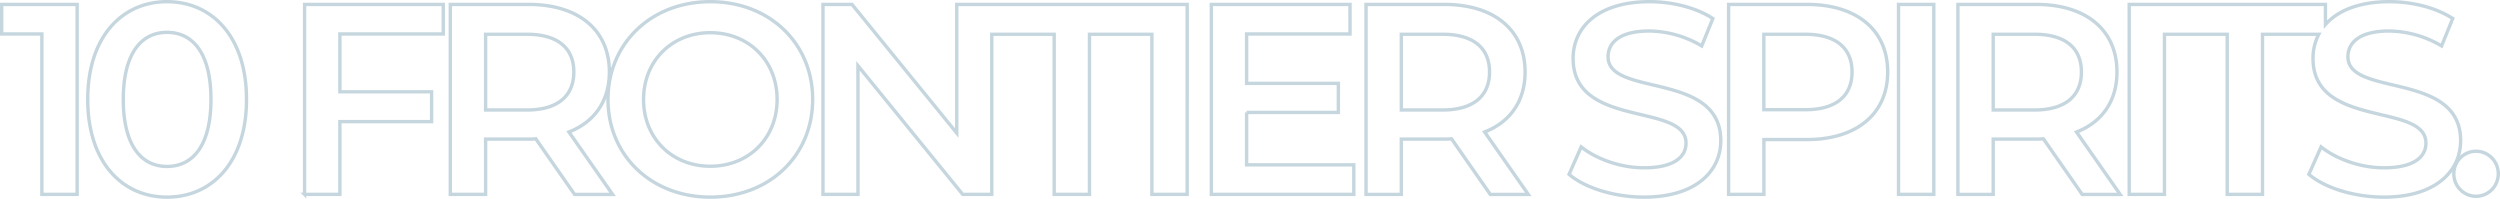 <svg xmlns="http://www.w3.org/2000/svg" viewBox="0 0 1473.81 117.2"><defs><style>.cls-1{fill:none;stroke:#c5d6de;stroke-width:2px}</style></defs><g id="レイヤー_2" data-name="レイヤー 2"><g id="レイヤー_1-2" data-name="レイヤー 1"><path class="cls-1" d="M1 20.04h23.68v94.56h20.8V2.6H1v17.44zM98.44 1C71.88 1 51.72 21.8 51.72 58.6s20.16 57.6 46.72 57.6c26.72 0 46.88-20.8 46.88-57.6S125.16 1 98.44 1zm0 97.12c-15.2 0-25.76-12.48-25.76-39.52s10.56-39.52 25.76-39.52c15.36 0 25.92 12.48 25.92 39.52S113.8 98.12 98.44 98.12zm81.12 16.48h20.8V71.72h54.08v-17.6h-54.08V20.04h60.96V2.6h-81.76v112zm179.68-72.16c0-24.8-18.24-39.84-47.68-39.84h-46.09v112h20.81V82h25.28a39 39 0 004.32-.16l22.88 32.8h22.4L335.4 77.8c15.2-5.92 23.84-18.4 23.84-35.36zm-48.64 22.4h-24.32V20.2h24.32c18.24 0 27.68 8.16 27.68 22.24s-9.44 22.4-27.68 22.4z"/><path class="cls-1" d="M418.75 1C384 1 358.43 25.48 358.43 58.6s25.6 57.6 60.32 57.6 60.33-24.32 60.33-57.6S453.47 1 418.75 1zm0 97c-22.56 0-39.36-16.48-39.36-39.36s16.8-39.36 39.36-39.36 39.37 16.48 39.37 39.36S441.31 98 418.75 98zM679.07 2.6H564.03v75.84L502.27 2.6h-17.12v112h20.64V38.76l61.76 75.84h17.12V20.2h36.8v94.4h20.8V20.2h36.8v94.4h20.8V2.6h-20.8zm55.84 63.68h54.08V49.16h-54.08V20.04h60.96V2.6h-81.76v112h84V97.16h-63.2V66.28zm164.16-23.84c0-24.8-18.24-39.84-47.68-39.84h-46.08v112h20.8V82h25.28a39 39 0 004.32-.16l22.88 32.8H901L875.23 77.8c15.2-5.92 23.84-18.4 23.84-35.36zm-48.64 22.4h-24.32V20.2h24.32c18.24 0 27.68 8.16 27.68 22.24s-9.44 22.4-27.68 22.4zM948 33.48c0-8.48 7-15.2 24.32-15.2a62.24 62.24 0 0130.88 8.8l6.57-16.16C1000 4.52 985.94 1 972.5 1c-30.72 0-45.12 15.36-45.12 33.44 0 41.6 66.56 25.76 66.56 49.92 0 8.32-7.36 14.56-24.8 14.56-13.76 0-28-5.12-37-12.32L925 102.76c9.28 8 26.72 13.44 44.16 13.44 30.72 0 45.28-15.36 45.28-33.28-.02-41.12-66.44-25.6-66.44-49.44zM1065.14 2.6h-46.08v112h20.8V82.28h25.28c29.44 0 47.69-15.2 47.69-39.84 0-24.8-18.25-39.84-47.69-39.84zm-1 62.08h-24.32V20.2h24.32c18.24 0 27.68 8.16 27.68 22.24s-9.4 22.24-27.64 22.24zm55.08-62.08h20.8v112h-20.8zM1248 42.44c0-24.8-18.24-39.84-47.68-39.84h-46.08v112h20.8V82h25.28a39 39 0 004.32-.16l22.88 32.8h22.4l-25.76-36.8c15.22-5.96 23.84-18.44 23.84-35.4zm-48.64 22.4h-24.32V20.2h24.32c18.24 0 27.68 8.16 27.68 22.24s-9.42 22.4-27.66 22.4zm184.81-31.36c0-8.48 7-15.2 24.32-15.2a62.3 62.3 0 0130.89 8.8l6.56-16.16c-9.77-6.4-23.85-9.92-37.29-9.92-18.15 0-30.6 5.37-37.75 13.48V2.6h-115.68v112H1276V20.2h37v94.4h20.8V20.2h33.2a30.36 30.36 0 00-3.42 14.24c0 41.6 66.56 25.76 66.56 49.92 0 8.32-7.36 14.56-24.8 14.56-13.76 0-28-5.12-37-12.32l-7.2 16.16c9.28 8 26.72 13.44 44.16 13.44 30.72 0 45.29-15.36 45.29-33.28-.01-41.12-66.42-25.6-66.42-49.44z"/><ellipse class="cls-1" cx="1459.69" cy="102.44" rx="13.12" ry="13.28"/></g></g></svg>